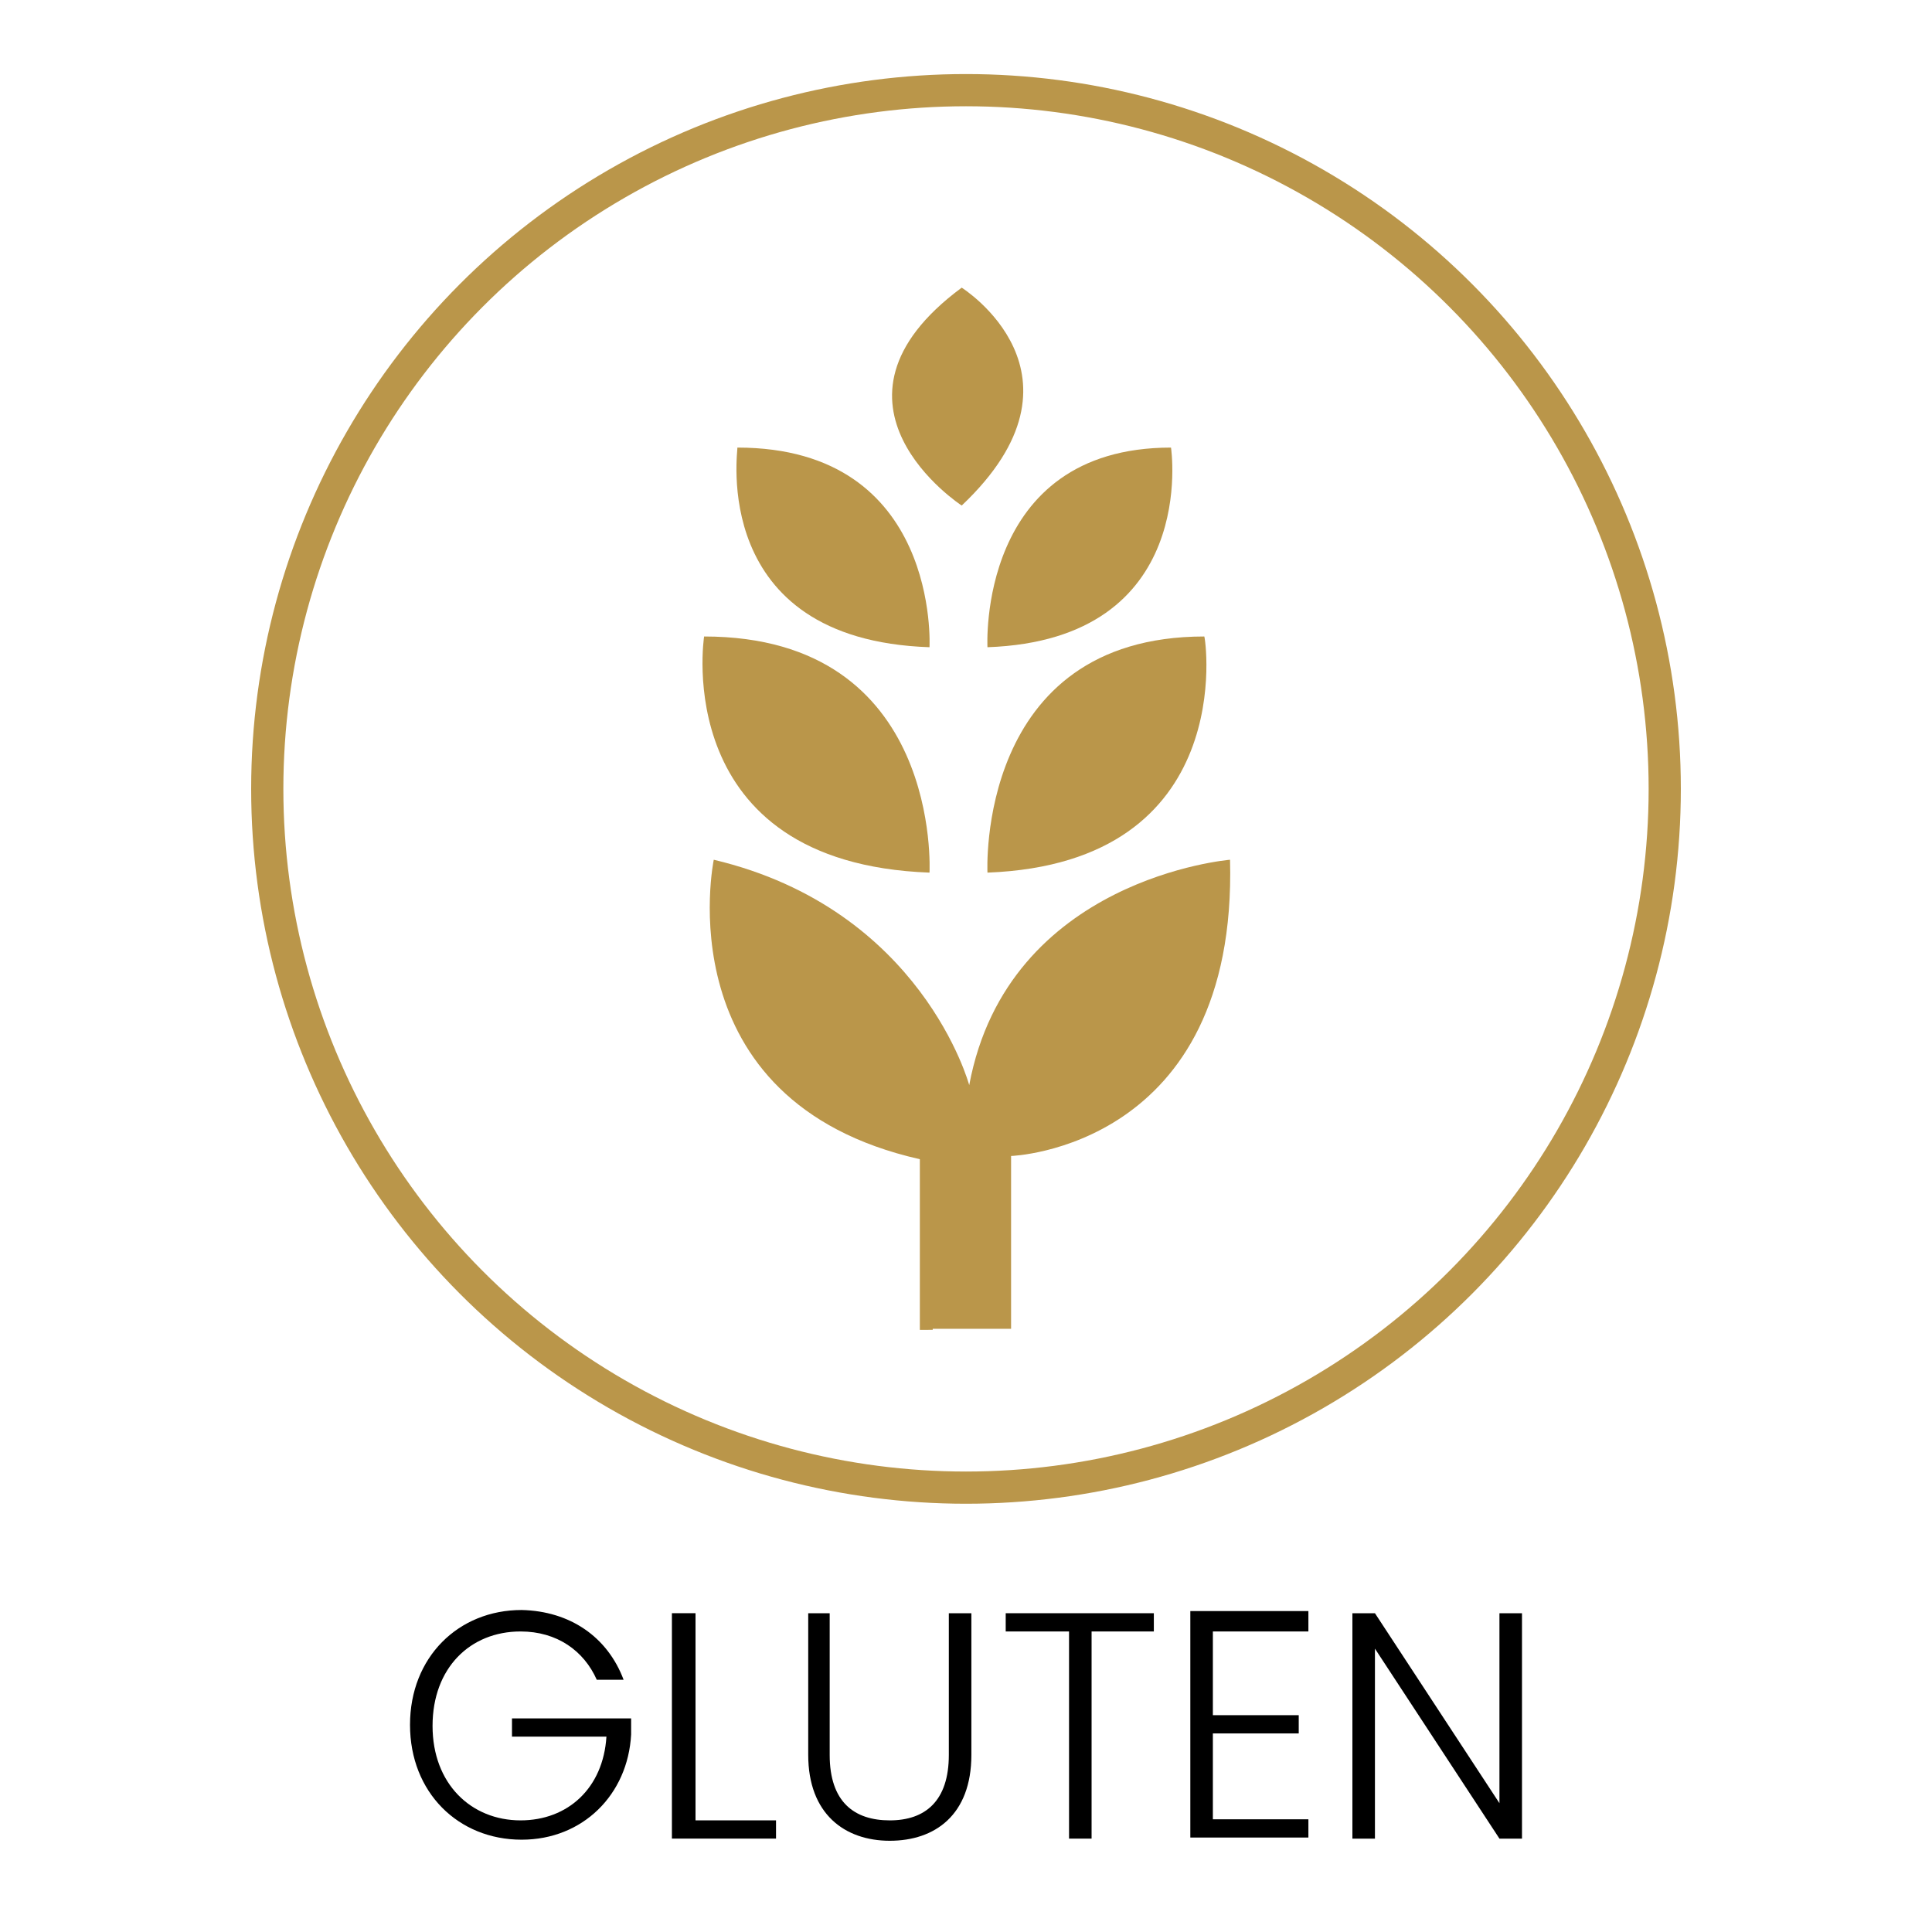 <?xml version="1.0" encoding="utf-8"?>
<!-- Generator: Adobe Illustrator 26.0.1, SVG Export Plug-In . SVG Version: 6.00 Build 0)  -->
<svg version="1.1" id="Laag_2" xmlns="http://www.w3.org/2000/svg" xmlns:xlink="http://www.w3.org/1999/xlink" x="0px" y="0px"
	 viewBox="0 0 180 180" style="enable-background:new 0 0 180 180;" xml:space="preserve">
<style type="text/css">
	.st0{fill:#FFFFFF;}
	.st1{fill:#895A3A;}
	.st2{fill:none;stroke:#F59B3D;stroke-width:3;stroke-miterlimit:10;}
	.st3{fill:#F59B3D;}
	.st4{fill:#74C7EF;}
	.st5{fill:#BA964A;}
	.st6{fill:none;stroke:#BA964A;stroke-width:3;stroke-miterlimit:10;}
	.st7{fill:none;stroke:#7DAE4C;stroke-width:3;stroke-miterlimit:10;}
	.st8{fill:#7DAE4C;}
</style>
<g>
	<path d="M58.1,156.5h-2.5c-1.2-2.7-3.7-4.5-7.1-4.5c-4.7,0-8.2,3.4-8.2,8.8c0,5.4,3.6,8.8,8.2,8.8c4.4,0,7.7-3,8-7.8h-8.8v-1.7
		h11.1v1.5c-0.3,5.6-4.5,9.8-10.2,9.8c-5.9,0-10.4-4.4-10.4-10.7c0-6.3,4.5-10.7,10.4-10.7C53.1,150.1,56.6,152.5,58.1,156.5z"/>
	<path d="M64.8,150.3v19.3h7.5v1.7h-9.7v-21H64.8z"/>
	<path d="M75.2,150.3h2.1v13.2c0,4.4,2.3,6.1,5.6,6.1c3.3,0,5.5-1.8,5.5-6.1v-13.2h2.1v13.2c0,5.6-3.4,8-7.6,8s-7.6-2.5-7.6-8V150.3
		z"/>
	<path d="M93.7,150.3h13.8v1.7h-5.8v19.3h-2.1v-19.3h-5.9V150.3z"/>
	<path d="M121.8,152H113v7.8h8v1.7h-8v8h8.9v1.7h-11v-21.1h11V152z"/>
	<path d="M141.8,150.3v21h-2.1l-11.6-17.7v17.7H126v-21h2.1l11.6,17.7v-17.7H141.8z"/>
</g>
<g>
	<path class="st5" d="M89.6,26.8c0,0,12.9,8.1,0,20.3C89.6,47.1,75,37.6,89.6,26.8z"/>
	<path class="st5" d="M92,60.3c0,0-1-18.6,17.1-18.6C109.1,41.7,111.8,59.6,92,60.3z"/>
	<path class="st5" d="M86.6,60.3c0,0,1-18.6-17.9-18.6C68.8,41.7,65.9,59.6,86.6,60.3z"/>
	<path class="st5" d="M86.6,81.3c0,0,1.2-22-21-22C65.6,59.3,62.3,80.4,86.6,81.3z"/>
	<path class="st5" d="M92,81.3c0,0-1.1-22,20.2-22C112.3,59.3,115.5,80.4,92,81.3z"/>
	<path class="st5" d="M86.9,123.8h7.3v-16.1c0,0,21.1-0.7,20.4-27.6c0,0-20.7,1.7-24.3,21c0,0-4.4-16.4-23.8-21
		c0,0-4.7,22.5,19.2,27.9v15.9H86.9z"/>
</g>
<circle class="st6" cx="90" cy="73.5" r="65.1"/>
</svg>
